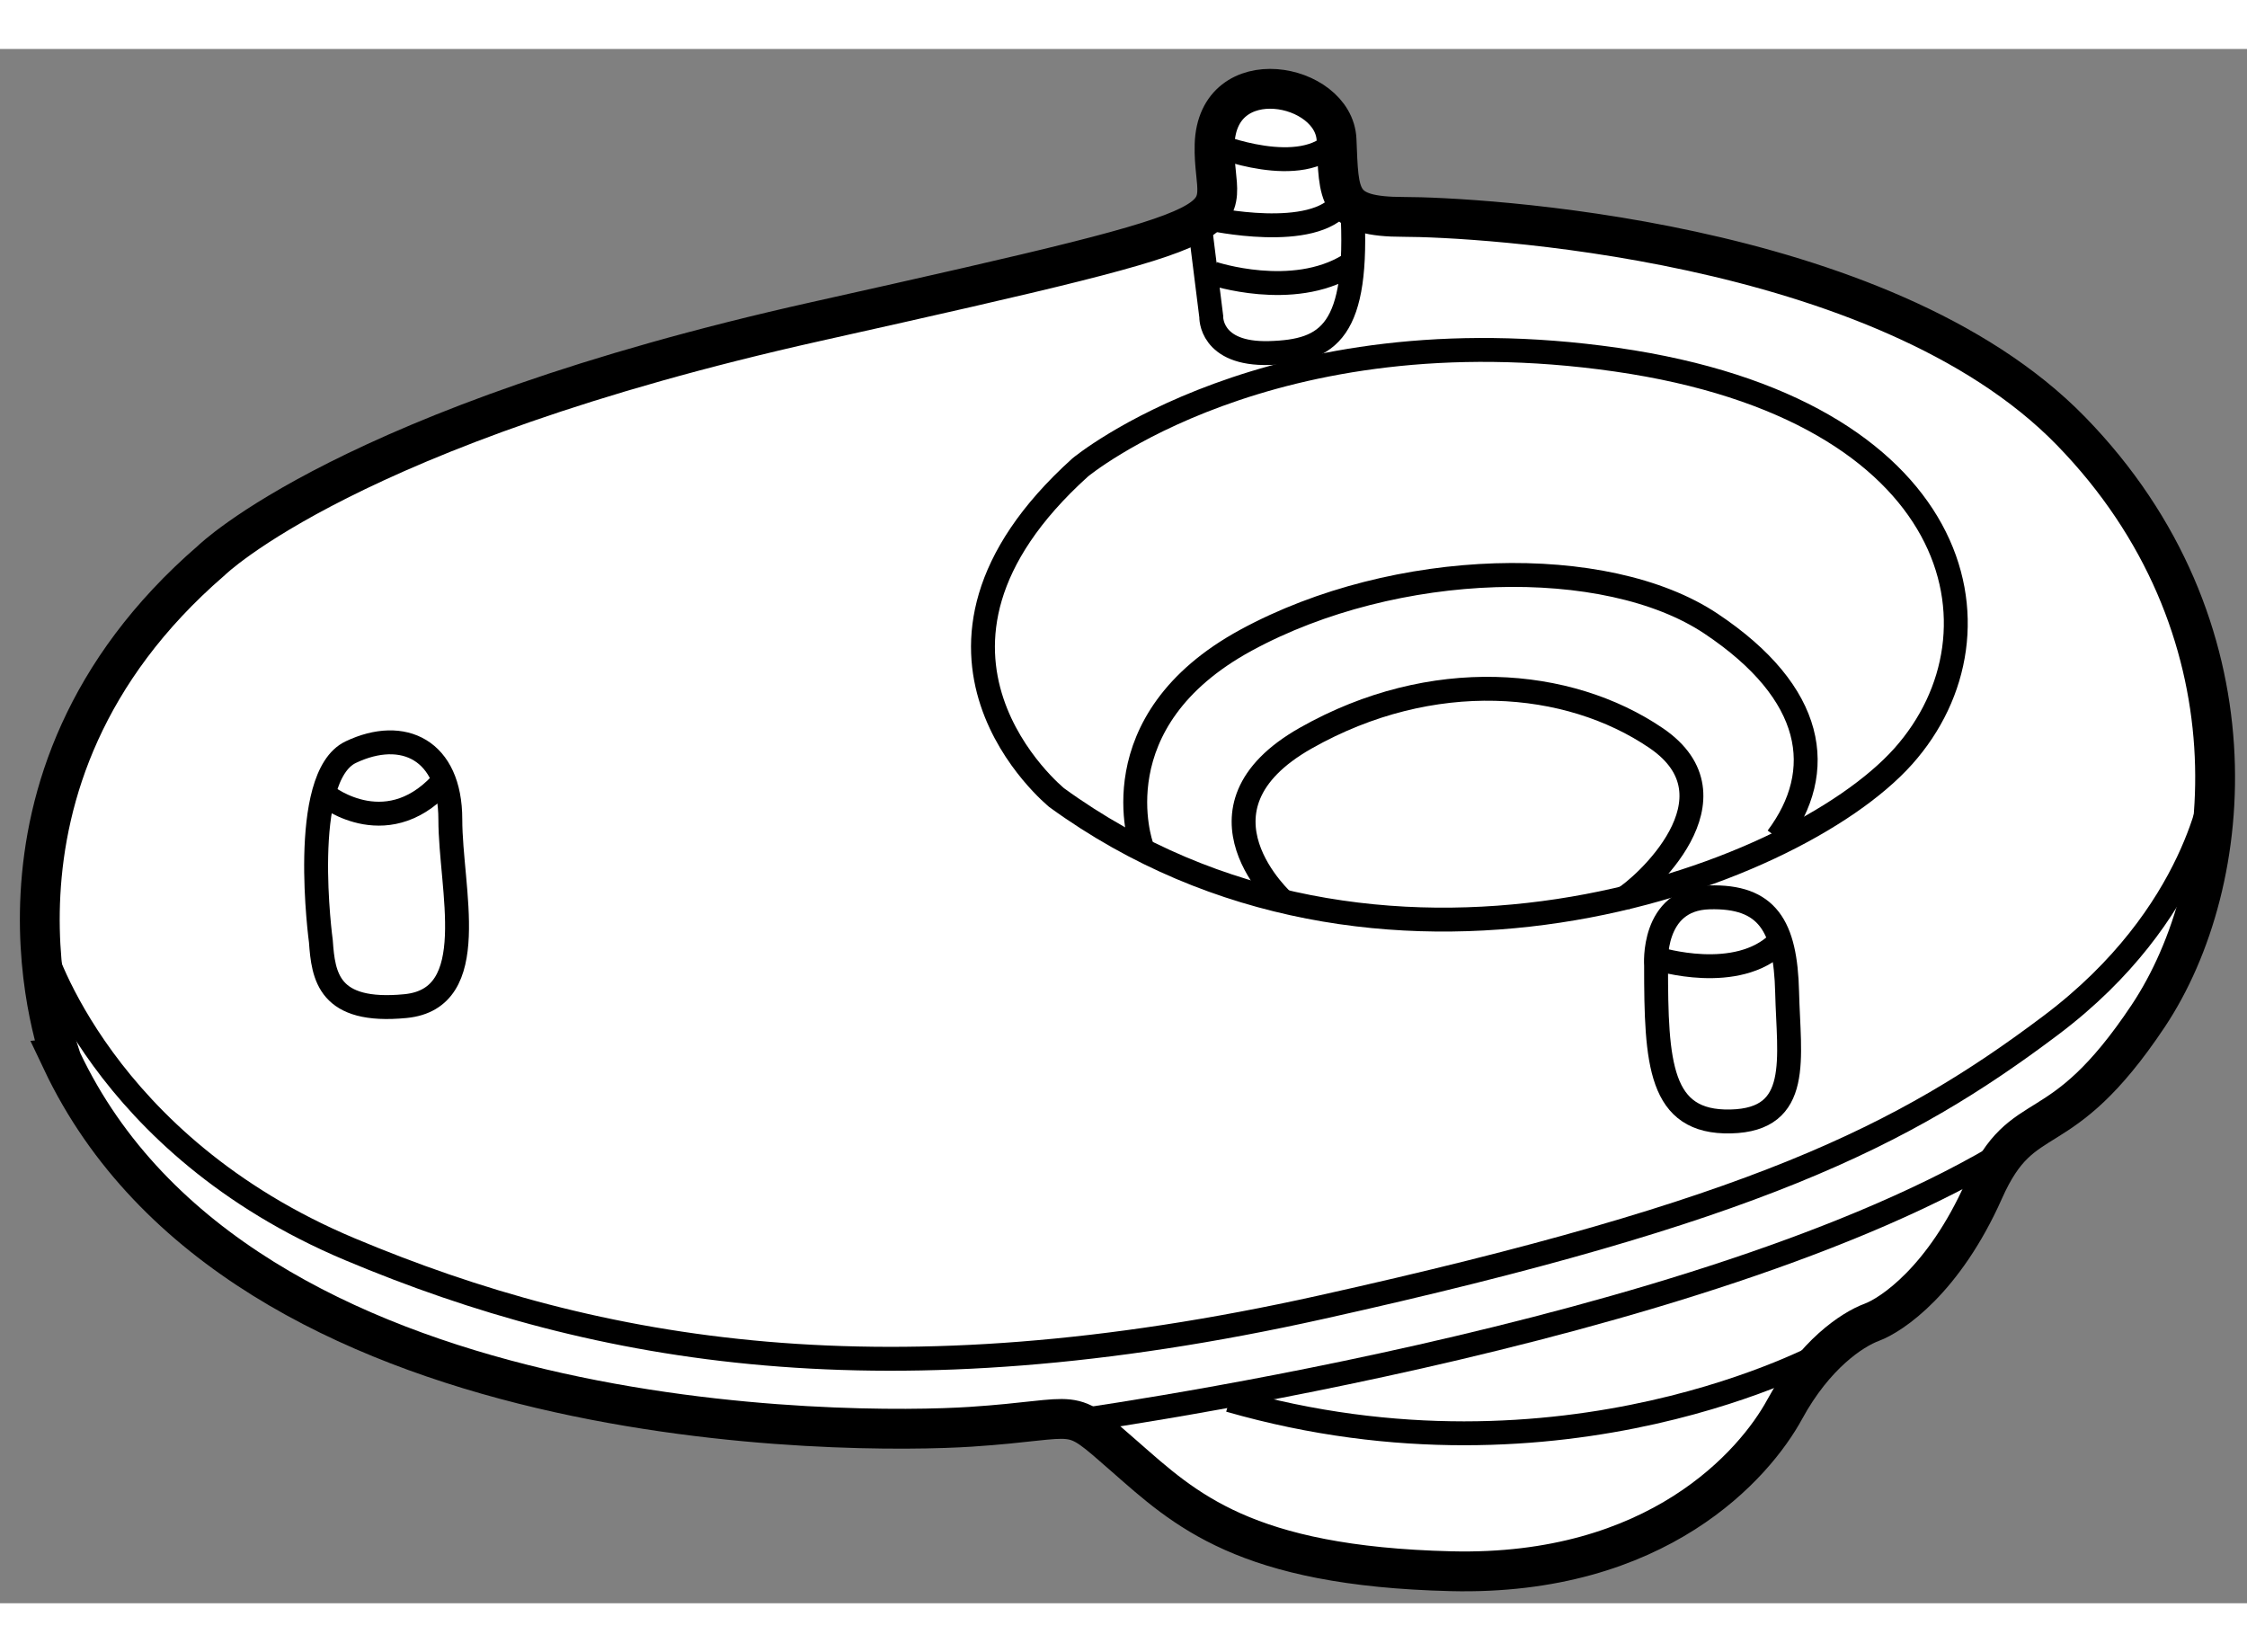 <?xml version="1.0" encoding="utf-8"?>
<!-- Generator: Adobe Illustrator 15.1.0, SVG Export Plug-In . SVG Version: 6.00 Build 0)  -->
<!DOCTYPE svg PUBLIC "-//W3C//DTD SVG 1.1//EN" "http://www.w3.org/Graphics/SVG/1.1/DTD/svg11.dtd">
<svg version="1.1" xmlns="http://www.w3.org/2000/svg" xmlns:xlink="http://www.w3.org/1999/xlink" x="0px" y="0px" width="244.8px"
	 height="180px" viewBox="195.756 36.048 28.207 19.511" enable-background="new 0 0 244.8 180" xml:space="preserve">
	
<rect x="195.756" y="36.048" width="28.207" height="19.511" fill="#808080" stroke="none"/>
	
<g><path fill="#FFFFFF" stroke="#000000" stroke-width="0.5" d="M198.409,42.469c0,0,1.719-1.688,7.594-3s4.969-1.156,5-2.219
			s1.5-0.781,1.531-0.063s0,0.969,0.844,0.969s6,0.25,8.375,2.688s2.094,5.656,0.969,7.344s-1.563,1.063-2.063,2.188
			s-1.156,1.563-1.406,1.656s-0.719,0.406-1.094,1.094s-1.594,2.094-4.188,2.031s-3.344-0.781-4.094-1.438s-0.5-0.469-1.938-0.375
			s-9.156,0.156-11.406-4.594C196.534,48.75,195.19,45.25,198.409,42.469z"></path><path fill="none" stroke="#000000" stroke-width="0.3" d="M199.784,47.25c0,0-0.281-2.063,0.375-2.375s1.25-0.031,1.25,0.844
			s0.406,2.25-0.563,2.344S199.815,47.688,199.784,47.25z"></path><path fill="none" stroke="#000000" stroke-width="0.3" d="M211.003,37.25c0,0,1.104,0.448,1.531-0.063"></path><path fill="none" stroke="#000000" stroke-width="0.3" d="M210.94,38.177c0,0,1.313,0.292,1.667-0.208"></path><path fill="none" stroke="#000000" stroke-width="0.3" d="M210.815,38.24l0.146,1.167c0,0-0.021,0.479,0.729,0.458
			s1.126-0.271,1.042-1.813"></path><path fill="none" stroke="#000000" stroke-width="0.3" d="M199.857,45.427c0,0,0.792,0.625,1.5-0.229"></path><path fill="none" stroke="#000000" stroke-width="0.3" d="M210.982,38.865c0,0,1,0.333,1.708-0.104"></path><path fill="none" stroke="#000000" stroke-width="0.3" d="M209.315,41.302c0,0,2.376-1.979,6.729-1.354s4.999,3.417,3.604,4.979
			s-6.604,3.438-10.625,0.521C209.023,45.448,206.753,43.615,209.315,41.302z"></path><path fill="none" stroke="#000000" stroke-width="0.3" d="M216.545,47.552c0,0-0.063-0.833,0.666-0.854s0.959,0.354,0.979,1.188
			s0.188,1.604-0.708,1.625S216.545,48.781,216.545,47.552z"></path><path fill="none" stroke="#000000" stroke-width="0.3" d="M210.086,46.052c0,0-0.563-1.563,1.313-2.583s4.521-1.083,5.834-0.208
			s1.458,1.854,0.833,2.688"></path><path fill="none" stroke="#000000" stroke-width="0.3" d="M216.565,47.469c0,0,0.999,0.313,1.521-0.208"></path><path fill="none" stroke="#000000" stroke-width="0.3" d="M211.878,46.761c0,0-1.313-1.167,0.271-2.063s3.293-0.75,4.396,0
			s-0.167,1.875-0.417,2.021"></path><path fill="none" stroke="#000000" stroke-width="0.3" d="M196.294,47.323c0,0,0.729,2.479,3.854,3.792s6.75,1.937,12.188,0.729
			s7.313-2.146,9.167-3.542s2.041-3.042,2.041-3.042"></path><path fill="none" stroke="#000000" stroke-width="0.3" d="M209.044,53.302c0,0,8.105-1.083,11.959-3.458"></path><path fill="none" stroke="#000000" stroke-width="0.3" d="M218.669,52.406c0,0-3.27,1.813-7.479,0.604"></path></g>


</svg>